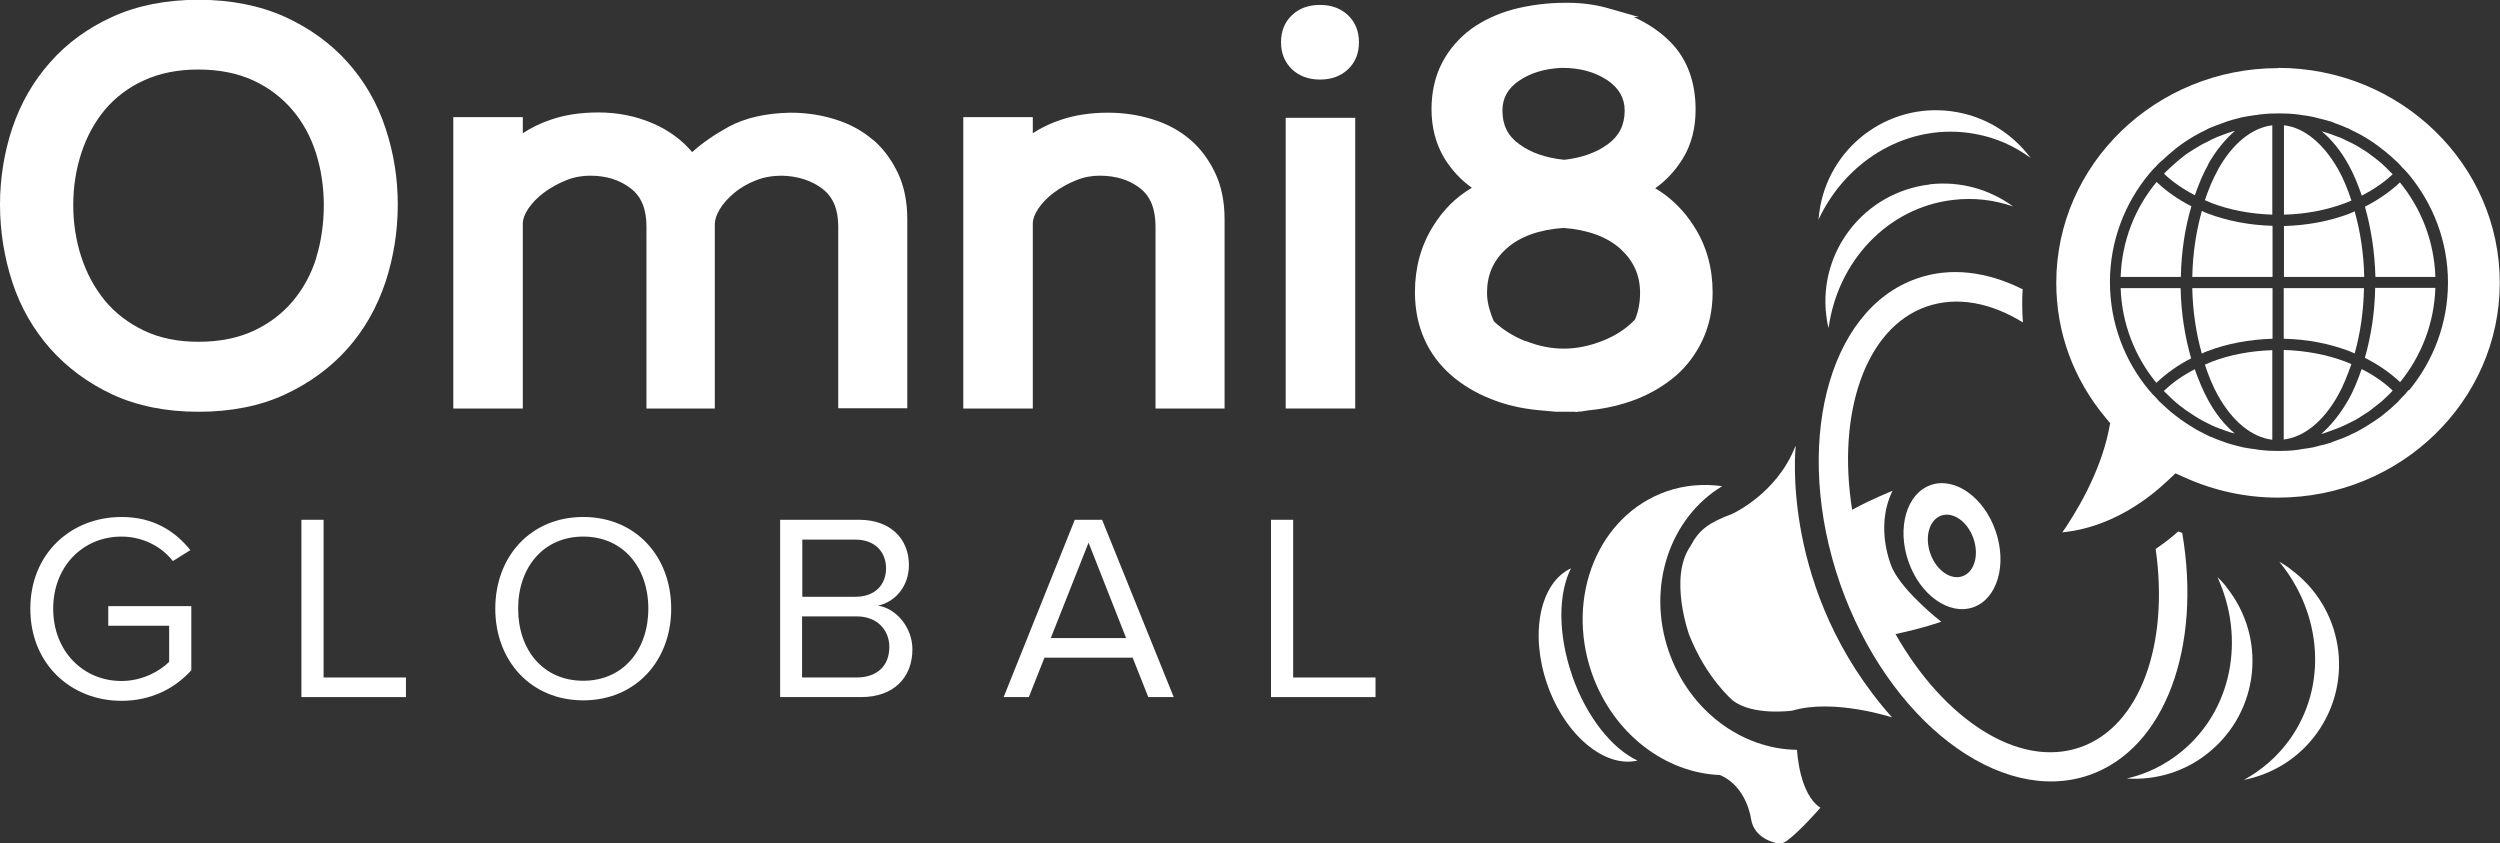 <svg xmlns="http://www.w3.org/2000/svg" id="Layer_2" data-name="Layer 2" viewBox="0 0 107.16 36.15"><rect x="0" y="0" width="107.16" height="36.15" fill="#333333" stroke="none"/><defs><style>      .cls-1 {        fill: #fff;        stroke-width: 0px;      }    </style></defs><g id="Layer_1-2" data-name="Layer 1"><g><path class="cls-1" d="M37.41,5.99c-.45-.39-.99-.68-1.6-.87-.6-.19-1.25-.29-1.93-.29-1.05.02-1.93.22-2.64.6-.62.34-1.14.7-1.57,1.09-.44-.52-1-.93-1.66-1.22-.73-.32-1.52-.48-2.36-.48-.75,0-1.42.1-2.01.3-.45.15-.87.35-1.23.59v-.69h-2.98v12.49h2.98v-7.93c0-.19.08-.4.23-.63.17-.25.39-.48.67-.69.28-.21.6-.39.95-.53.34-.14.69-.2,1.04-.2.68,0,1.26.18,1.73.54.46.35.68.89.68,1.64v7.8h2.93v-7.9c0-.19.07-.4.21-.64.15-.25.36-.48.62-.7.26-.22.58-.4.93-.54.35-.14.73-.2,1.12-.2.69.02,1.27.21,1.73.56.46.35.68.88.68,1.61v7.8h2.96v-8.11c0-.73-.13-1.4-.4-1.97s-.63-1.06-1.08-1.44"></path><path class="cls-1" d="M56.58,3.41c.49,0,.9-.15,1.2-.44.31-.29.47-.68.47-1.16s-.16-.86-.47-1.16c-.31-.29-.71-.44-1.2-.44s-.9.15-1.2.44c-.31.29-.47.68-.47,1.16s.16.86.47,1.16c.31.29.71.44,1.2.44"></path><path class="cls-1" d="M82.7,7.91c-2.77.33-4.75,2.84-4.42,5.6.02.19.05.37.1.55.39-2.85,2.52-5.16,5.33-5.49.9-.11,1.77,0,2.58.28-1-.73-2.26-1.1-3.57-.95h0Z"></path><path class="cls-1" d="M84.66,5.74c.89.16,1.69.52,2.38,1.03-.74-.99-1.83-1.72-3.14-1.96-2.75-.51-5.37,1.31-5.88,4.05-.03.19-.06.37-.07.55,1.22-2.61,3.92-4.18,6.71-3.67"></path><rect class="cls-1" x="55.11" y="5.05" width="2.98" height="12.46"></rect><path class="cls-1" d="M16.52,5.48c-.35-1.06-.9-2.01-1.62-2.81-.72-.81-1.62-1.46-2.69-1.95-1.07-.48-2.31-.73-3.7-.73s-2.64.25-3.69.73c-1.06.48-1.96,1.14-2.67,1.95-.72.81-1.26,1.75-1.62,2.81-.35,1.05-.53,2.16-.53,3.29s.18,2.26.53,3.33c.35,1.07.9,2.02,1.62,2.84.72.81,1.62,1.48,2.67,1.97,1.06.49,2.3.74,3.69.74s2.65-.25,3.7-.74c1.06-.49,1.97-1.16,2.69-1.97.72-.81,1.26-1.77,1.62-2.84.35-1.06.53-2.18.53-3.33s-.18-2.24-.53-3.29M13.56,11.05h0c-.22.7-.56,1.32-1.01,1.86-.45.53-1.01.96-1.68,1.27s-1.46.47-2.36.47-1.67-.16-2.34-.48-1.23-.75-1.67-1.28c-.44-.54-.78-1.16-1.01-1.86-.23-.7-.35-1.45-.35-2.24s.12-1.54.35-2.24c.23-.7.57-1.32,1.01-1.85.44-.52,1-.95,1.66-1.25.67-.31,1.45-.47,2.34-.47s1.7.16,2.36.47c.67.31,1.23.74,1.68,1.27.45.53.79,1.16,1.01,1.86.22.7.33,1.45.33,2.22s-.11,1.56-.33,2.26h0Z"></path><path class="cls-1" d="M82.76,20.79c-1.03.36-1.46,1.82-.96,3.27s1.75,2.33,2.78,1.97c1.03-.36,1.46-1.82.96-3.27-.5-1.45-1.75-2.33-2.78-1.97M84.12,24.7c-.51.18-1.13-.26-1.38-.98s-.04-1.44.47-1.62c.51-.18,1.13.26,1.38.98.25.72.04,1.44-.47,1.62"></path><path class="cls-1" d="M76.96,19.12c-.8,2.06-2.72,2.91-2.72,2.91-1.01.38-1.41.68-1.78,1.38-.94,1.34-.06,3.79-.06,3.79.74,1.88,1.87,2.82,1.87,2.82.86.68,2.56.44,2.56.44,1.77-.53,4.27.29,4.27.29-4.82-5.42-4.13-11.61-4.13-11.61h0Z"></path><path class="cls-1" d="M93.58,22.86c-.07-.03-.14-.05-.21-.08-.27.24-.6.5-.97.75.58,4.06-.65,7.6-3.23,8.5-2.63.92-5.84-1.18-7.92-4.85.55-.12,1.3-.3,1.96-.53,0,0-1.58-1.22-2.09-2.27,0,0-.8-1.7,0-3.34,0,0-.89.35-1.73.81-.66-4.15.57-7.8,3.19-8.71,1.3-.45,2.75-.17,4.13.68-.02-.25-.03-.49-.03-.74,0-.23,0-.45.02-.68-1.52-.76-3.1-.97-4.54-.46-3.85,1.34-5.32,7.21-3.29,13.07,2.05,5.87,6.84,9.55,10.69,8.21,3.26-1.14,4.81-5.5,3.98-10.37h.02Z"></path><path class="cls-1" d="M95.43,25.15c-.12-.15-.24-.28-.38-.41,1.2,2.62.64,5.7-1.56,7.49-.7.57-1.49.95-2.33,1.14,1.23.08,2.5-.28,3.52-1.12,2.17-1.76,2.5-4.93.74-7.1"></path><path class="cls-1" d="M98.17,24.38c-.15-.11-.31-.21-.47-.3,1.83,2.22,2.09,5.34.43,7.64-.53.73-1.2,1.3-1.95,1.71,1.21-.24,2.34-.91,3.12-1.99,1.64-2.26,1.13-5.41-1.13-7.05h0Z"></path><path class="cls-1" d="M67.53,17.66s.1,0,.15-.02h.08l.32-.05c.73-.07,1.42-.23,2.07-.48.65-.26,1.21-.6,1.69-1.01.48-.42.86-.93,1.14-1.53.28-.6.43-1.28.43-2.03,0-1.05-.26-1.99-.78-2.81-.45-.72-1.02-1.27-1.68-1.66.48-.34.87-.77,1.18-1.27.37-.6.55-1.31.55-2.1,0-1.19-.36-2.16-1.06-2.88-.44-.45-.97-.81-1.59-1.09h.22l-1.33-.38c-.52-.15-1.11-.23-1.73-.23h-.1c-.78,0-1.52.1-2.22.28-.7.19-1.31.48-1.82.85-.51.38-.93.86-1.23,1.43-.3.57-.46,1.25-.46,2,0,.79.19,1.5.55,2.1.31.5.7.93,1.18,1.27-.67.39-1.23.94-1.67,1.66-.51.82-.77,1.76-.77,2.81,0,.75.14,1.43.41,2.03.27.6.66,1.11,1.14,1.53.48.42,1.05.76,1.68,1.01.63.26,1.32.42,2.05.49l.78.07h.82ZM65.1,3.47h0c.49-.34,1.11-.53,1.83-.56h.05c.75,0,1.4.18,1.92.53.5.34.74.77.74,1.3,0,.62-.24,1.09-.72,1.44-.5.37-1.15.59-1.87.67-.78-.08-1.43-.3-1.93-.67-.49-.35-.72-.82-.72-1.44,0-.53.23-.95.71-1.28h0ZM65.38,14.62c-.53-.21-.98-.5-1.35-.85-.07-.16-.14-.35-.2-.57-.06-.22-.09-.44-.09-.65,0-.77.27-1.39.84-1.9s1.4-.81,2.44-.88c1.04.08,1.86.38,2.43.89.57.52.85,1.13.85,1.89,0,.44-.08.83-.22,1.15-.37.39-.83.69-1.39.91-1.09.43-2.17.46-3.31,0"></path><path class="cls-1" d="M51.02,5.99c-.45-.39-.99-.68-1.6-.87-.6-.19-1.25-.29-1.93-.29-.73,0-1.4.1-2,.3-.46.15-.87.35-1.22.58v-.69h-2.98v12.49h2.98v-7.93c0-.19.08-.4.23-.63.17-.25.39-.48.67-.69.28-.21.6-.39.95-.53.34-.14.68-.2,1.01-.2.7,0,1.28.18,1.74.54.45.35.66.89.66,1.64v7.8h2.96v-8.12c0-.73-.13-1.4-.4-1.97-.27-.57-.63-1.06-1.08-1.44h0Z"></path><path class="cls-1" d="M67.39,28.96c-.62-1.79-.6-3.52-.05-4.6-1.32.61-1.78,2.78-1.02,4.97.76,2.19,2.47,3.6,3.87,3.27-1.09-.51-2.18-1.86-2.8-3.63h0Z"></path><path class="cls-1" d="M77.02,32.16h0v-.02h-.02c-2.34-.04-4.57-1.66-5.46-4.19-.98-2.8.04-5.76,2.28-7.11-.79-.11-1.6-.05-2.38.22-2.92,1.02-4.35,4.5-3.21,7.79.91,2.6,3.15,4.28,5.49,4.37,1.17.49,1.34,1.9,1.34,1.9.13.81,1.01,1.02,1.17,1.03.16,0,.18,0,.35-.1.61-.45,1.45-1.43,1.45-1.43-.89-.56-1-2.37-1-2.47h0Z"></path><path class="cls-1" d="M1.3,26.09c0-2.36,1.74-3.93,3.91-3.93,1.35,0,2.28.59,2.95,1.42l-.75.47c-.48-.62-1.29-1.05-2.2-1.05-1.66,0-2.93,1.28-2.93,3.09s1.27,3.1,2.93,3.1c.91,0,1.66-.44,2.04-.82v-1.55h-2.61v-.84h3.56v2.75c-.71.79-1.74,1.31-2.99,1.31-2.17,0-3.91-1.58-3.91-3.94"></path><polygon class="cls-1" points="12.92 29.88 12.92 22.28 13.87 22.28 13.87 29.04 17.4 29.04 17.4 29.88 12.92 29.88"></polygon><path class="cls-1" d="M21.23,26.09c0-2.24,1.52-3.93,3.77-3.93s3.77,1.69,3.77,3.93-1.53,3.93-3.77,3.93-3.77-1.69-3.77-3.93M27.79,26.09c0-1.78-1.09-3.09-2.79-3.09s-2.79,1.31-2.79,3.09,1.08,3.09,2.79,3.09,2.79-1.32,2.79-3.09"></path><path class="cls-1" d="M33.44,29.88v-7.6h3.39c1.32,0,2.13.8,2.13,1.94,0,.96-.64,1.6-1.33,1.74.81.12,1.48.96,1.48,1.87,0,1.22-.81,2.05-2.2,2.05h-3.47ZM37.98,24.36c0-.68-.46-1.23-1.31-1.23h-2.28v2.45h2.28c.85,0,1.31-.53,1.31-1.22M38.12,27.73c0-.69-.48-1.31-1.41-1.31h-2.33v2.62h2.33c.89,0,1.41-.5,1.41-1.31"></path><path class="cls-1" d="M49.22,29.88l-.67-1.69h-3.78l-.67,1.69h-1.08l3.05-7.6h1.17l3.07,7.6h-1.08ZM46.66,23.26l-1.62,4.09h3.23l-1.61-4.09Z"></path><polygon class="cls-1" points="54.48 29.88 54.48 22.28 55.43 22.28 55.43 29.04 58.96 29.04 58.96 29.88 54.48 29.88"></polygon><path class="cls-1" d="M94.38,9.04c-.24.86-.39,1.81-.41,2.83h3.44v-2.19c-1-.03-1.94-.21-2.78-.53-.09-.03-.17-.07-.25-.11"></path><path class="cls-1" d="M94.37,15.16c.08-.04.16-.08.25-.11.84-.32,1.79-.5,2.79-.53v-2.17h-3.44c.02,1.01.17,1.96.41,2.81"></path><path class="cls-1" d="M94.65,7.04c.33-.58.72-1.06,1.15-1.43-.07.02-.14.03-.21.06-.1.03-.21.07-.31.11-.11.04-.22.08-.33.13-.11.05-.22.1-.32.16-.09.04-.17.08-.26.13-.11.06-.21.13-.32.19-.08.05-.16.1-.24.15-.1.07-.2.14-.29.22-.07.06-.15.11-.22.18-.09.08-.18.16-.27.24-.07.07-.14.13-.21.2-.02.02-.04.05-.06.07.37.35.82.66,1.32.92.17-.48.35-.93.58-1.33"></path><path class="cls-1" d="M95.07,7.28c-.22.39-.4.83-.56,1.3.09.04.18.08.28.12.78.3,1.67.47,2.61.5v-3.83c-.9.11-1.72.81-2.33,1.9"></path><path class="cls-1" d="M101.81,11.87h2.58c-.05-1.53-.61-2.94-1.52-4.05-.43.4-.93.75-1.5,1.04.26.91.42,1.92.45,3.01"></path><path class="cls-1" d="M93.48,12.35h-2.58c.05,1.54.62,2.95,1.53,4.06.42-.4.92-.76,1.49-1.05-.26-.91-.43-1.92-.45-3.01"></path><path class="cls-1" d="M93.93,8.84c-.57-.29-1.07-.64-1.49-1.04-.92,1.11-1.49,2.52-1.54,4.07h2.58c.02-1.09.18-2.11.45-3.02"></path><path class="cls-1" d="M94.51,15.63c.16.48.34.93.56,1.32.61,1.09,1.43,1.79,2.33,1.9v-3.84c-.94.03-1.83.2-2.61.5-.1.04-.19.08-.28.12"></path><path class="cls-1" d="M94.07,15.83c-.5.26-.95.57-1.32.93.02.02.03.03.05.05.09.09.19.18.28.27.07.06.13.12.2.18.09.08.19.15.28.22.08.06.16.13.25.18.09.06.18.11.26.17.1.06.2.13.3.18.08.04.16.08.23.12.12.06.24.12.36.17.09.04.18.07.27.1.12.05.24.09.36.13.07.02.13.03.2.05-.43-.36-.82-.84-1.14-1.43-.22-.4-.41-.86-.58-1.34"></path><path class="cls-1" d="M100.93,9.06c-.08.03-.15.07-.23.1-.84.32-1.8.5-2.8.53v2.18h3.44c-.02-1.01-.17-1.96-.41-2.81"></path><path class="cls-1" d="M101.37,15.34c.58.29,1.08.64,1.51,1.04.9-1.11,1.46-2.51,1.51-4.04h-2.58c-.02,1.08-.18,2.08-.44,2.99"></path><path class="cls-1" d="M101.23,8.39c.5-.26.96-.57,1.33-.92-.02-.02-.04-.05-.07-.07-.07-.07-.15-.14-.22-.22-.08-.08-.17-.16-.25-.23-.08-.06-.16-.13-.24-.19-.09-.07-.19-.14-.28-.21-.08-.06-.17-.11-.25-.16-.1-.06-.2-.13-.3-.18-.09-.05-.17-.09-.26-.13-.11-.05-.22-.11-.33-.16-.11-.04-.21-.08-.32-.12-.1-.04-.2-.08-.31-.11-.07-.02-.14-.04-.21-.06.43.36.82.84,1.14,1.42.23.4.41.86.58,1.35"></path><path class="cls-1" d="M100.64,17.17c-.33.58-.72,1.06-1.14,1.43.07-.02.14-.03.2-.06.11-.04.22-.08.33-.12.1-.04.21-.08.31-.12.11-.05.21-.1.32-.15.09-.05.19-.09.28-.14.1-.05.19-.11.28-.17.09-.06.19-.12.28-.18.09-.06.17-.12.25-.19.09-.07.18-.14.27-.21.08-.06.15-.13.22-.2.09-.08.17-.16.26-.25.02-.02.04-.05.06-.07-.38-.36-.83-.67-1.33-.92-.17.49-.36.96-.59,1.36"></path><path class="cls-1" d="M97.65,2.92h0c-5.24,0-9.51,4.12-9.51,9.2,0,2.13.73,4.12,2.11,5.78l.2.24-.06.31c-.39,1.89-1.45,3.59-1.99,4.37,2.11-.21,3.72-1.46,4.53-2.23l.32-.3.4.18c1.27.57,2.62.86,3.99.86,5.24,0,9.51-4.13,9.51-9.21s-4.26-9.21-9.51-9.21M103.23,16.73l-.14.17s-.09.09-.14.14c-.06.06-.11.13-.17.19-.04.04-.08.07-.12.11-.08.07-.15.14-.23.21-.11.09-.22.18-.33.27-.08.06-.16.12-.25.18-.12.08-.24.16-.37.24-.08.05-.17.1-.25.15-.13.08-.27.15-.41.21-.06.03-.12.06-.18.09-.02,0-.05.02-.07.03-.14.06-.28.11-.42.16-.09.03-.17.07-.26.1-.15.05-.3.09-.45.12-.09.02-.18.05-.26.07-.17.03-.34.06-.51.08-.08.01-.16.03-.24.04-.25.03-.51.04-.76.04s-.51-.01-.76-.04c-.07,0-.14-.02-.21-.03-.18-.02-.36-.05-.53-.08-.08-.02-.16-.04-.24-.06-.16-.04-.32-.08-.47-.13-.08-.03-.17-.06-.25-.09-.14-.05-.29-.11-.43-.17-.02,0-.04-.01-.06-.02-.06-.03-.12-.06-.18-.09-.14-.07-.28-.14-.42-.22-.08-.05-.16-.1-.24-.15-.13-.08-.25-.16-.38-.25-.08-.06-.16-.12-.24-.18-.12-.09-.23-.18-.34-.28-.07-.07-.15-.13-.22-.2-.04-.04-.09-.08-.14-.13-.06-.06-.11-.13-.17-.19-.04-.04-.08-.08-.12-.12l-.15-.17h0c-1.05-1.26-1.68-2.88-1.68-4.64s.64-3.39,1.69-4.65h0s.15-.17.15-.17c.04-.05.09-.09.13-.13.05-.06.1-.12.16-.17.04-.04.09-.08.14-.12.08-.07.16-.15.24-.22.11-.09.21-.18.32-.27.08-.06.16-.12.24-.18.12-.09.25-.17.38-.25.08-.05.16-.1.24-.14.14-.08.29-.16.44-.23.05-.03.11-.06.16-.08.02,0,.04-.01.05-.02.15-.06.3-.12.45-.17.08-.03.16-.06.24-.09.15-.05.31-.09.47-.13.08-.02.16-.05.25-.06.17-.03.34-.06.51-.08.08,0,.15-.03.22-.03.25-.03.5-.04.76-.04s.51.01.76.04c.07,0,.14.02.21.03.18.02.36.05.54.09.08.02.15.04.23.06.16.04.33.08.49.13.08.03.15.06.23.09.15.05.3.11.45.18.02,0,.04.01.06.02.06.03.11.06.17.09.14.07.29.14.43.22.08.05.16.1.25.15.13.08.25.16.37.25.08.06.16.12.24.18.11.09.23.18.34.28.08.07.15.13.22.2.04.04.09.08.13.12.06.06.12.13.18.2.04.04.09.08.13.13l.15.17h0c1.04,1.26,1.67,2.87,1.67,4.62s-.63,3.36-1.66,4.61h0Z"></path><path class="cls-1" d="M100.79,8.59c-.16-.48-.34-.93-.56-1.32-.62-1.09-1.44-1.8-2.33-1.9v3.83c.95-.02,1.84-.2,2.64-.5.09-.03.17-.07.26-.11"></path><path class="cls-1" d="M100.79,15.61c-.09-.04-.17-.08-.26-.11-.79-.3-1.69-.47-2.64-.5v3.84c.9-.11,1.72-.81,2.33-1.9.22-.39.4-.85.57-1.33"></path><path class="cls-1" d="M100.93,15.15c.24-.85.38-1.79.4-2.8h-3.44v2.17c1.01.02,1.96.21,2.81.53.08.03.15.07.23.1"></path></g></g></svg>